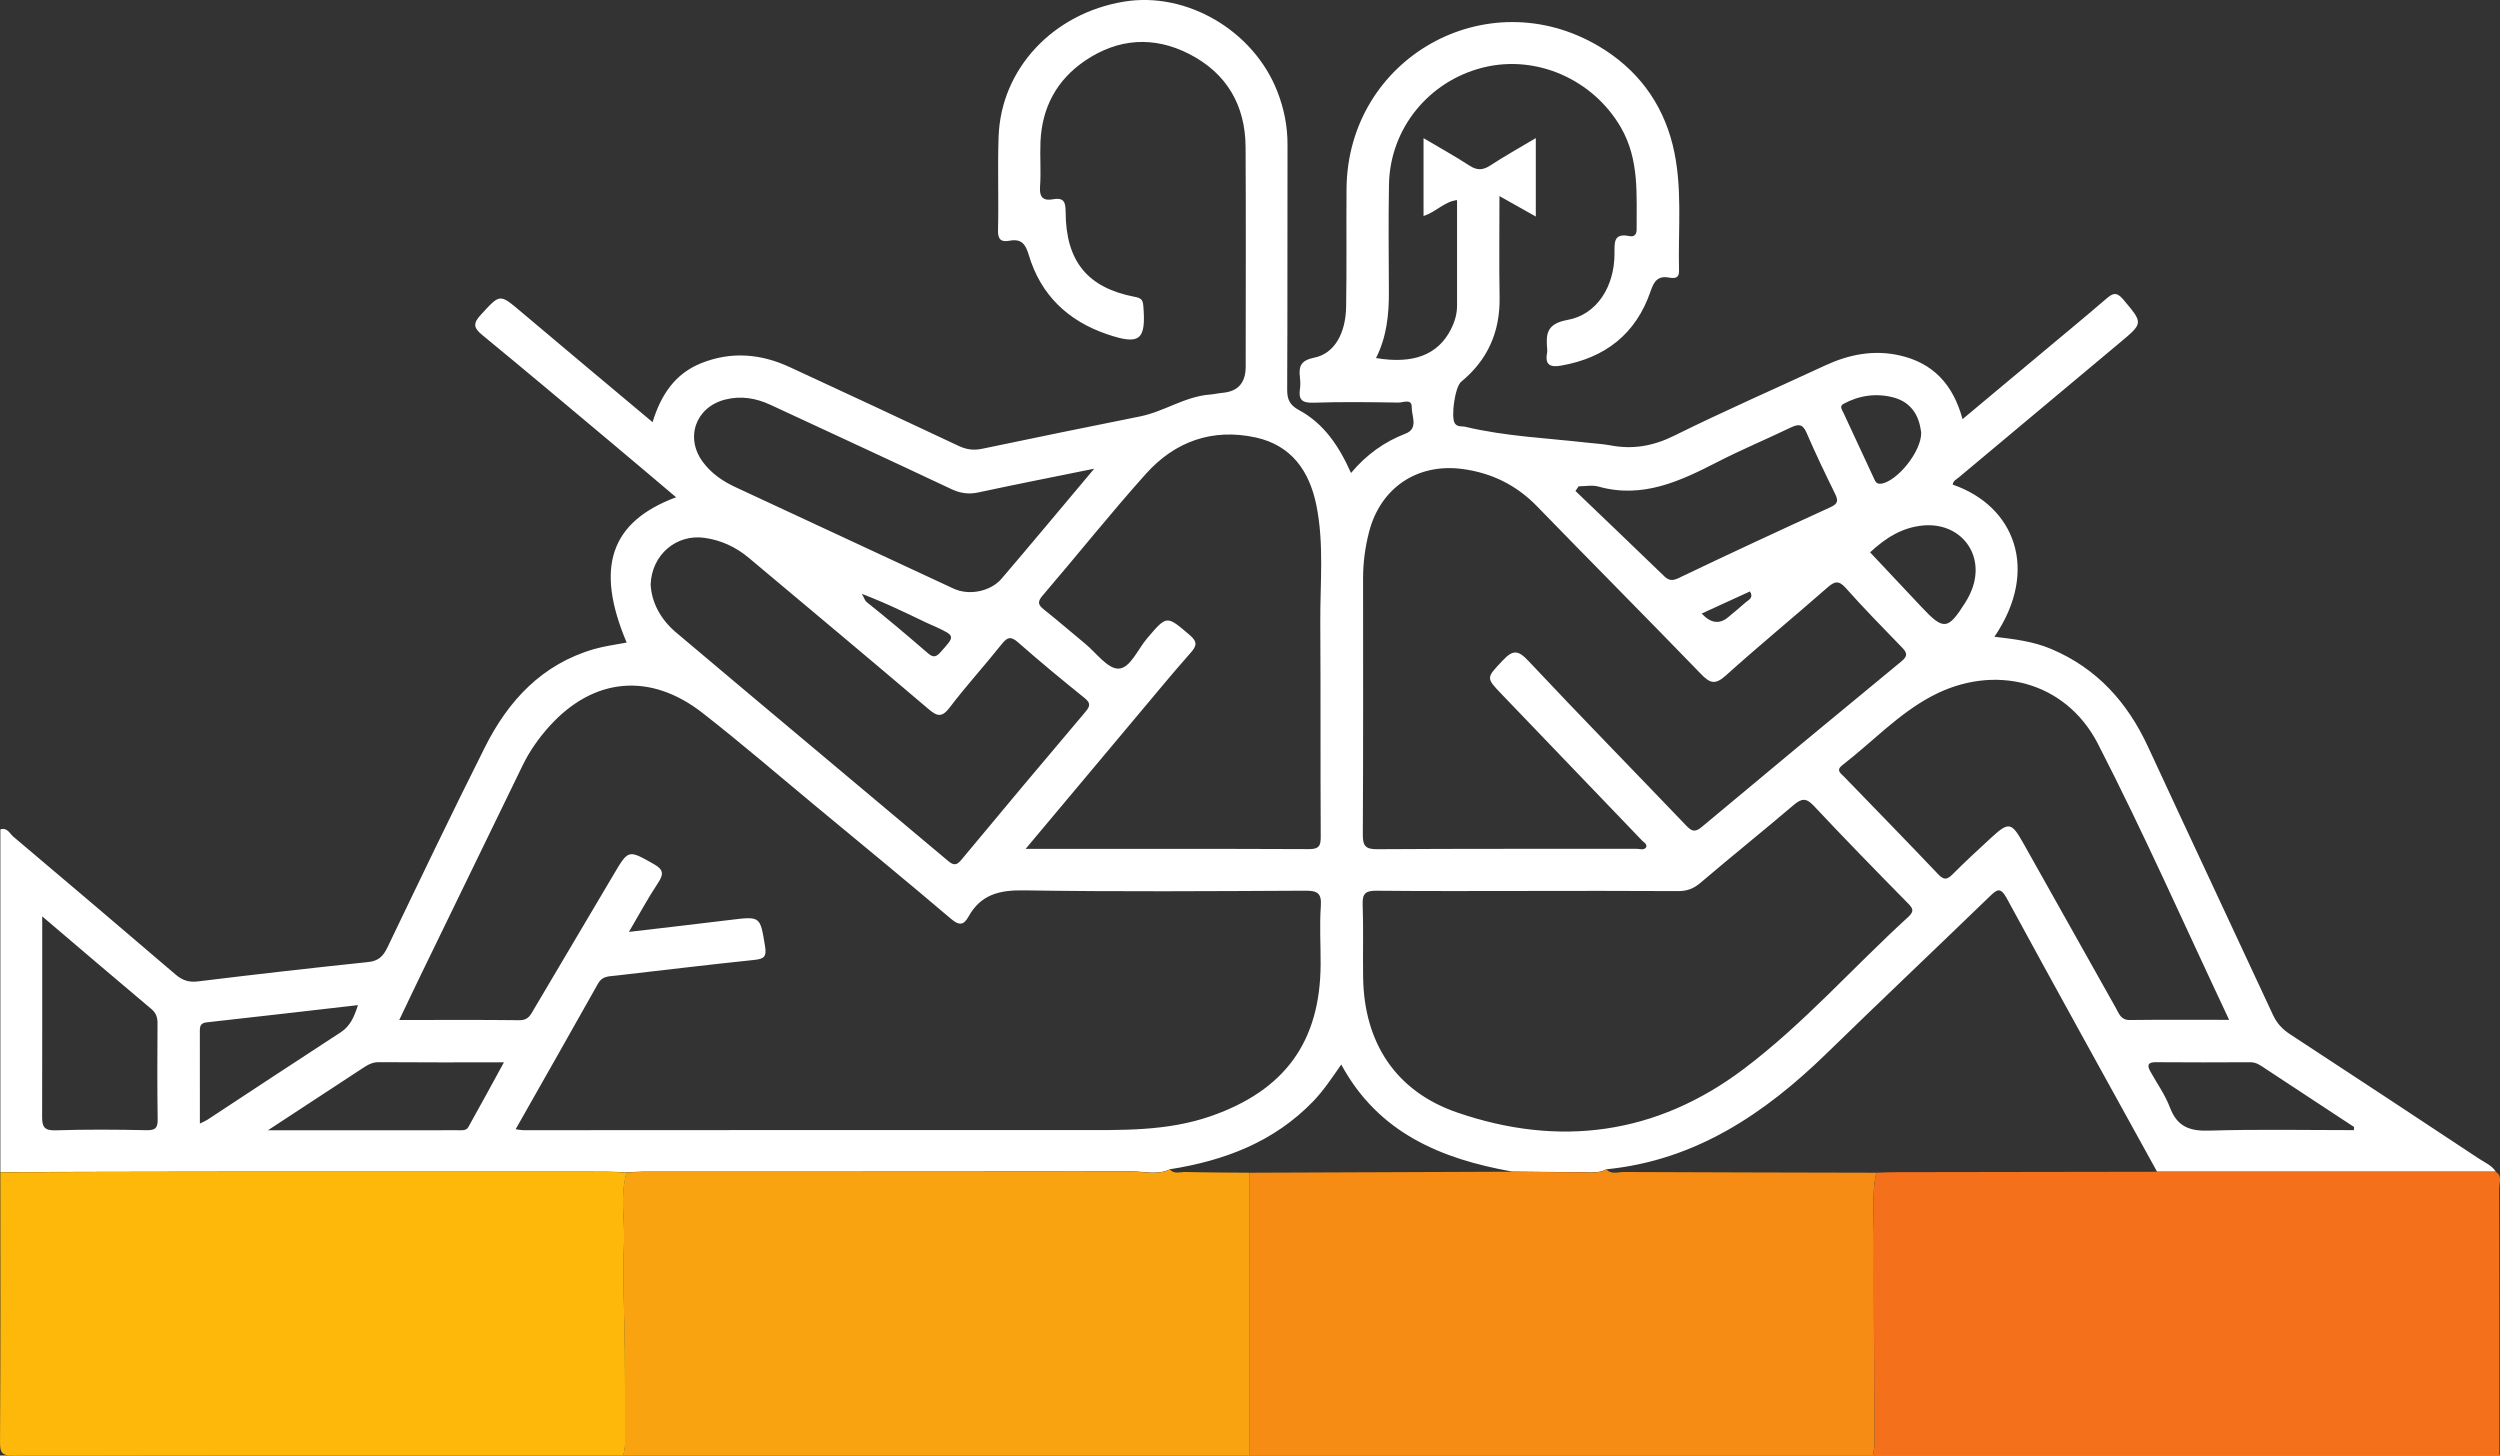 <?xml version="1.0" encoding="UTF-8"?>
<svg xmlns="http://www.w3.org/2000/svg" id="Layer_2" data-name="Layer 2" viewBox="0 0 748.96 436.06">
  <rect x="0" y="0" width="748.96" height="436.06" fill="#333333" stroke="none"/>
  <defs>
    <style>
      .cls-1 {
        fill: #f68c14;
      }

      .cls-1, .cls-2, .cls-3, .cls-4, .cls-5 {
        stroke-width: 0px;
      }

      .cls-2 {
        fill: #f4701a;
      }

      .cls-3 {
        fill: #fff;
      }

      .cls-4 {
        fill: #feb80a;
      }

      .cls-5 {
        fill: #faa310;
      }
    </style>
  </defs>
  <g id="Layer_1-2" data-name="Layer 1">
    <g>
      <path class="cls-3" d="M.1,248.48c2.08-.69,2.8,1.25,3.91,2.18,16.24,13.71,32.45,27.48,48.6,41.3,2.03,1.74,3.97,2.39,6.72,2.05,16.98-2.08,33.98-4.02,51-5.8,3.11-.33,4.49-1.76,5.77-4.44,9.61-20.04,19.22-40.09,29.19-59.95,7.01-13.97,17.12-24.87,32.74-29.38,3.15-.91,6.46-1.31,9.71-1.94-9.49-22.41-4.98-36.16,14.81-43.53-6.66-5.62-13.03-11.04-19.45-16.41-12.86-10.77-25.69-21.58-38.66-32.23-2.7-2.22-2.7-3.54-.3-6.13,5.72-6.19,5.49-6.28,12.05-.73,12.91,10.92,25.9,21.76,39.31,33,2.51-8.16,6.7-14.49,14.51-17.64,9.02-3.64,17.91-2.87,26.59,1.15,16.86,7.81,33.72,15.64,50.52,23.57,2.38,1.13,4.55,1.44,7.14.89,15.76-3.32,31.55-6.52,47.34-9.7,7.17-1.45,13.37-5.95,20.81-6.53,1.32-.1,2.62-.42,3.95-.54q6.83-.63,6.83-7.82c0-21.94.1-43.87-.03-65.81-.08-12.53-5.67-22.12-16.87-27.86-10.63-5.44-21.27-4.71-31.17,1.97-8.53,5.76-12.97,14.05-13.41,24.35-.19,4.48.2,8.99-.13,13.45-.25,3.31,1.1,4.27,3.97,3.74,3.4-.62,3.68,1.18,3.7,3.91.08,14.68,6.57,22.62,20.71,25.33,1.81.35,2.4.75,2.56,2.68.86,10.28-1.01,11.87-10.82,8.53-11.77-4-19.93-11.78-23.5-23.78-.98-3.29-2.23-4.89-5.74-4.25-2.41.44-3.55-.2-3.47-3.13.24-9.37-.16-18.76.18-28.12.74-20.28,16.31-36.86,37.55-40.37,18.75-3.1,38.8,8.64,45.93,26.85,2.02,5.16,3.09,10.45,3.07,16.03-.07,24.43.03,48.86-.1,73.29-.02,3.02.76,4.69,3.53,6.19,7.47,4.03,12,10.77,15.59,18.85,4.6-5.48,9.95-9.33,16.37-11.81,3.91-1.51,1.78-5.26,1.82-7.92.04-2.64-2.57-1.35-3.95-1.37-8.48-.12-16.97-.25-25.45.04-3.36.11-4.57-.8-4.09-4.08.17-1.14.14-2.34,0-3.48-.41-3.36.26-5.12,4.32-5.94,5.96-1.2,9.39-7.2,9.52-15.25.2-11.78.02-23.56.12-35.34.33-39.14,41.95-62.67,75.65-42.66,11.33,6.73,18.88,16.72,22.06,29.53,3.08,12.4,1.57,25.14,1.9,37.73.06,2.37-1.54,2.26-3.04,2-3.38-.6-4.49,1.23-5.48,4.1-4.39,12.83-13.62,19.99-26.86,22.29-3.09.54-4.83-.15-4.17-3.7.06-.32.1-.67.07-.99-.4-4.63-.38-7.84,6.09-9.01,8.85-1.59,14.08-10.11,14.06-19.89,0-3.3-.32-6.21,4.46-5.22,1.43.3,2.18-.48,2.17-1.94-.08-10.42.89-20.89-4.71-30.59-8.29-14.36-25.29-21.96-41.29-17.97-16.3,4.07-27.88,18.3-28.19,34.99-.2,10.74-.08,21.49-.03,32.23.03,6.85-.68,13.55-3.86,19.82,11.21,1.88,18.54-.99,22.41-8.55,1.16-2.26,1.87-4.61,1.87-7.15,0-10.44,0-20.88,0-31.63-3.87.47-6.3,3.59-10.04,4.76v-23.31c4.78,2.83,9.36,5.36,13.74,8.21,2.28,1.49,4.03,1.43,6.27-.04,4.26-2.79,8.73-5.27,13.62-8.19v23.5c-3.58-2.01-6.95-3.91-10.89-6.13,0,10.54-.13,20.44.04,30.34.17,10.32-3.54,18.74-11.52,25.3-1.84,1.51-3.14,10.64-1.87,12.47.8,1.16,2.1.76,3.18,1.02,12.01,2.86,24.32,3.36,36.52,4.75,2.31.26,4.65.38,6.93.81,6.73,1.27,12.82.2,19.11-2.92,14.87-7.37,30.09-14.02,45.15-21.01,7.14-3.31,14.53-4.78,22.3-3.04,10,2.24,16.08,8.65,18.89,19.11,8.64-7.22,16.87-14.09,25.1-20.97,5.99-5.01,12.02-9.98,17.93-15.07,1.9-1.64,3.06-2.26,5.1.16,6,7.15,6.12,7.02-1.04,13-16.06,13.42-32.12,26.85-48.16,40.29-.73.62-1.76,1.04-1.87,2.2,18.41,6.32,26.2,25.42,12.5,45.58,5.88.69,11.6,1.37,16.97,3.64,13.74,5.8,22.89,16.01,29.06,29.35,12.39,26.79,24.98,53.49,37.4,80.26,1.17,2.53,2.8,4.3,5.12,5.82,18.9,12.36,37.74,24.8,56.57,37.26,1.78,1.18,3.85,2,5.09,3.9-33.83,0-67.66,0-101.5,0-15.04-27.28-30.15-54.53-45.03-81.9-1.93-3.56-3.02-2.53-5.14-.49-16.23,15.69-32.62,31.22-48.8,46.97-18.6,18.1-39.3,32.06-66,34.73-2.27,1.24-4.75.87-7.16.86-7.03-.02-14.06-.12-21.09-.19-21.26-3.79-40.08-11.55-51.17-32.06-2.88,4.12-5.33,7.85-8.46,11.08-11.75,12.16-26.6,17.73-42.88,20.3-3.65,1.79-7.5.64-11.23.64-48.84.07-97.69.04-146.53.06-1.65,0-3.31.15-4.96.23-1.98-.08-3.97-.22-5.95-.22-40.16-.01-80.31-.03-120.47,0-20.41.01-40.81.09-61.22.14v-102.72ZM154.48,338.31c1.27.16,1.76.28,2.25.28,55.24-.02,110.48-.07,165.73-.04,13.61,0,27.16.41,40.34-4.19,22.06-7.7,32.74-22.24,32.84-45.5.03-5.8-.35-11.63.06-17.4.28-3.93-1.05-4.64-4.67-4.62-28.11.14-56.23.34-84.33-.1-7.33-.12-12.89,1.28-16.54,7.85-1.44,2.59-2.78,2.78-5.26.67-13.28-11.29-26.76-22.35-40.18-33.47-11.38-9.43-22.58-19.1-34.23-28.19-15.69-12.24-32.59-10.64-45.77,3.84-3.25,3.57-6.03,7.51-8.15,11.87-10.16,20.87-20.3,41.75-30.44,62.64-2.13,4.38-4.2,8.79-6.52,13.63,12.51,0,24.28-.08,36.04.06,2.63.03,3.32-1.62,4.33-3.34,7.92-13.43,15.89-26.83,23.82-40.25,4.5-7.62,4.42-7.51,12.09-3.18,2.94,1.66,2.99,3.03,1.22,5.69-3.01,4.52-5.58,9.33-8.69,14.62,10.54-1.24,20.38-2.36,30.21-3.57,9.28-1.14,9.07-1.15,10.56,7.81.55,3.29-.35,3.86-3.32,4.17-13.87,1.44-27.72,3.13-41.58,4.71-1.96.22-3.87.13-5.1,2.32-8.09,14.43-16.28,28.8-24.71,43.68ZM493.2,253.79c.23-1.03-.69-1.39-1.21-1.92-14.02-14.63-28.06-29.25-42.09-43.87-4.84-5.05-4.65-4.87.35-10.19,2.95-3.13,4.53-3.12,7.59.14,15.58,16.59,31.51,32.85,47.24,49.3,1.62,1.69,2.6,2.29,4.71.52,19.87-16.62,39.82-33.16,59.83-49.62,2.04-1.67,1.7-2.62.15-4.22-5.66-5.84-11.36-11.65-16.77-17.73-2.1-2.36-3.32-2.12-5.5-.21-10.11,8.87-20.51,17.41-30.5,26.41-3.18,2.86-4.75,2.28-7.44-.51-16.28-16.84-32.81-33.44-49.12-50.24-6.18-6.36-13.6-9.97-22.26-11.14-13.6-1.83-24.65,5.65-28.05,18.92-1.16,4.51-1.77,9.11-1.77,13.78,0,25.58.06,51.16-.08,76.74-.02,3.36.68,4.49,4.31,4.46,25.94-.17,51.89-.09,77.83-.12.9,0,1.98.55,2.78-.49ZM457.83,266.92c-15.13,0-30.27.09-45.4-.07-3.16-.03-4.32.68-4.2,4.04.26,7.3.03,14.61.14,21.92.27,19.49,9.72,34.12,28.12,40.46,30.63,10.55,59.69,6.69,85.82-12.96,17.96-13.51,32.82-30.5,49.37-45.61,1.98-1.81,1.3-2.67-.24-4.24-9.44-9.59-18.84-19.22-28.05-29.04-2.27-2.42-3.65-2.28-6.03-.26-9.23,7.86-18.69,15.45-27.92,23.31-2.05,1.75-4.04,2.51-6.71,2.49-14.97-.1-29.94-.05-44.9-.05ZM307.25,254.31c29.09,0,57.02-.05,84.95.07,3.03.01,3.49-1.09,3.47-3.77-.12-21.38,0-42.75-.13-64.13-.08-11.75,1.19-23.58-1.2-35.23-2.1-10.2-7.48-17.87-18.19-20.2-12.96-2.81-24.17,1.21-32.85,10.9-10.63,11.87-20.57,24.36-30.95,36.47-1.67,1.94-1.32,2.82.45,4.23,4.17,3.3,8.17,6.8,12.28,10.18,3.31,2.73,6.73,7.55,10.01,7.48,3.49-.07,5.77-5.8,8.56-9.07,5.98-7,5.8-6.92,12.77-.99,2.49,2.12,2.04,3.32.18,5.43-5.06,5.71-9.92,11.62-14.83,17.46-11.29,13.45-22.56,26.91-34.52,41.18ZM667.81,305.52c-13.33-28.25-25.52-55.87-39.3-82.67-9.69-18.84-31.05-24.22-49.75-14.31-10.08,5.34-17.85,13.76-26.78,20.65-2.09,1.61-.51,2.48.46,3.48,9.4,9.73,18.87,19.4,28.18,29.21,1.69,1.78,2.64,1.75,4.3.09,3.75-3.76,7.66-7.37,11.57-10.97,5.29-4.87,6.11-4.71,9.63,1.55,9.26,16.49,18.52,32.98,27.78,49.47.94,1.68,1.48,3.59,4.15,3.56,9.59-.12,19.17-.05,29.76-.05ZM194.93,175.11c.25,5.37,3,10.47,7.57,14.33,27.13,22.91,54.39,45.66,81.57,68.51,1.61,1.35,2.52,1.35,3.94-.37,12.29-14.8,24.65-29.55,37.09-44.23,1.48-1.75,1.77-2.68-.22-4.27-6.72-5.41-13.37-10.91-19.85-16.61-2.22-1.96-3.25-1.61-4.97.55-5.06,6.37-10.57,12.38-15.48,18.85-2.36,3.11-3.73,2.85-6.48.5-17.81-15.17-35.78-30.14-53.7-45.19-3.9-3.28-8.33-5.36-13.41-6.06-8.27-1.14-15.73,4.96-16.07,13.98ZM327.82,140.41c-12.32,2.5-23.54,4.71-34.72,7.11-2.92.63-5.4.27-8.12-1.01-18-8.5-36.08-16.82-54.13-25.22-4.35-2.02-8.81-2.78-13.55-1.6-8.84,2.22-12.18,11.37-6.73,18.72,2.52,3.41,5.93,5.74,9.74,7.52,21.81,10.14,43.61,20.3,65.42,30.43,4.58,2.12,11.02.87,14.35-3.02,9.04-10.59,17.95-21.29,27.73-32.93ZM472.93,145.7c-.32.46-.63.93-.95,1.39,8.59,8.23,17.2,16.45,25.75,24.72,1.46,1.41,2.44,2.67,4.98,1.45,15.1-7.23,30.28-14.28,45.5-21.23,2.15-.98,2.68-1.78,1.62-3.95-2.99-6.1-5.95-12.22-8.62-18.45-1.22-2.85-2.64-2.55-4.9-1.47-7.17,3.45-14.53,6.52-21.61,10.15-11.3,5.8-22.56,11.18-35.86,7.45-1.83-.51-3.93-.07-5.91-.07ZM12.65,274.53c0,20.92.02,40.58-.03,60.24,0,2.84.76,3.97,3.99,3.86,9.08-.29,18.18-.24,27.27-.04,2.69.06,3.39-.67,3.35-3.26-.14-9.59-.1-19.19-.04-28.79,0-1.78-.42-3.06-1.86-4.27-10.63-8.93-21.18-17.95-32.69-27.74ZM80.26,338.61c19.9,0,38.36,0,56.83-.01,1.13,0,2.55.23,3.2-.92,3.51-6.25,6.93-12.56,10.68-19.42-13.25,0-25.36.05-37.47-.05-2.03-.02-3.45.88-4.97,1.88-8.99,5.91-18,11.8-28.27,18.53ZM705.19,338.57c.02-.31.03-.63.05-.94-8.87-5.83-17.73-11.66-26.6-17.5-1.37-.9-2.62-1.91-4.46-1.9-9.46.06-18.93.05-28.4-.01-2.26-.02-2.61.88-1.63,2.66,1.99,3.63,4.48,7.06,5.92,10.89,2.16,5.71,5.83,7.13,11.7,6.95,14.46-.44,28.93-.15,43.4-.15ZM59.88,336.61c1.12-.57,1.7-.79,2.21-1.12,13.31-8.74,26.59-17.54,39.95-26.21,2.89-1.87,4.04-4.58,5.2-8.16-15.39,1.76-30.34,3.51-45.31,5.16-1.86.2-2.07,1.17-2.06,2.64.02,9.05.01,18.09.01,27.69ZM560.25,165.47c5.15,5.48,10.27,10.88,15.35,16.32,6.66,7.12,7.95,7.02,13.19-1.31.79-1.25,1.48-2.61,2-3.99,3.97-10.51-3.49-20.11-14.7-19.06-6.26.59-11.17,3.7-15.84,8.04ZM575.57,129.67c-.07-.4-.17-1.22-.35-2.03-.96-4.47-3.71-7.47-8.06-8.59-5.16-1.33-10.23-.59-14.93,1.97-1.23.67-.36,1.79.02,2.62,2.98,6.47,5.99,12.92,9.01,19.37.47,1.01.75,2.16,2.42,1.88,4.78-.81,11.93-9.62,11.88-15.22ZM254.94,176.68c4.04-.05,3.37,2.62,4.75,3.73,6.19,4.93,12.24,10.05,18.23,15.23,1.64,1.42,2.48,1.29,3.92-.33,4.3-4.83,4.39-4.75-1.57-7.55-.9-.42-1.82-.77-2.71-1.2-6.99-3.37-13.98-6.77-22.62-9.87ZM509.8,183.81q4.04,4.38,7.95,1.08c1.77-1.5,3.59-2.95,5.31-4.5.78-.7,2.38-1.2,1.21-3.21-4.86,2.22-9.48,4.34-14.48,6.63Z"></path>
      <path class="cls-5" d="M187.74,351.28c1.65-.08,3.31-.23,4.96-.23,48.84-.01,97.69,0,146.53-.06,3.74,0,7.58,1.15,11.23-.64,1.33,1.51,3.09.72,4.64.76,6.43.16,12.87.16,19.3.22,0,28.21,0,56.43.01,84.64h-187.66c.17-1.12.49-2.24.49-3.36.02-9.25.01-18.49-.07-27.74-.09-10.88-.71-21.78-.25-32.63.3-6.98-1.26-14.05.8-20.96Z"></path>
      <path class="cls-2" d="M646.21,351.04c33.83,0,67.66,0,101.5,0,2.01,1.3.99,3.32,1,4.97.08,26.65.05,53.31.06,79.96h-187.66c.16-1.14.47-2.28.47-3.42-.06-20.34-.28-40.67-.18-61.01.03-6.73-.74-13.52.7-20.21,1.99-.06,3.97-.17,5.96-.17,26.05-.05,52.11-.08,78.16-.12Z"></path>
      <path class="cls-1" d="M562.09,351.33c-1.44,6.69-.67,13.48-.7,20.21-.1,20.34.12,40.67.18,61.01,0,1.14-.31,2.28-.47,3.42h-186.66c0-28.21,0-56.43-.01-84.64,26.19-.1,52.38-.21,78.57-.31,7.03.07,14.06.16,21.09.19,2.41,0,4.89.39,7.16-.86,1.52,1.59,3.45.75,5.16.76,25.23.12,50.46.16,75.68.22Z"></path>
      <path class="cls-4" d="M187.74,351.28c-2.06,6.9-.51,13.98-.8,20.96-.46,10.85.16,21.75.25,32.63.08,9.25.08,18.49.07,27.74,0,1.12-.32,2.24-.49,3.36-60.89,0-121.78-.04-182.67.1-3.42,0-4.12-.67-4.09-4.09.18-26.93.1-53.85.1-80.78,20.41-.05,40.81-.13,61.22-.14,40.16-.02,80.31,0,120.47,0,1.98,0,3.97.14,5.95.22Z"></path>
    </g>
  </g>
</svg>

